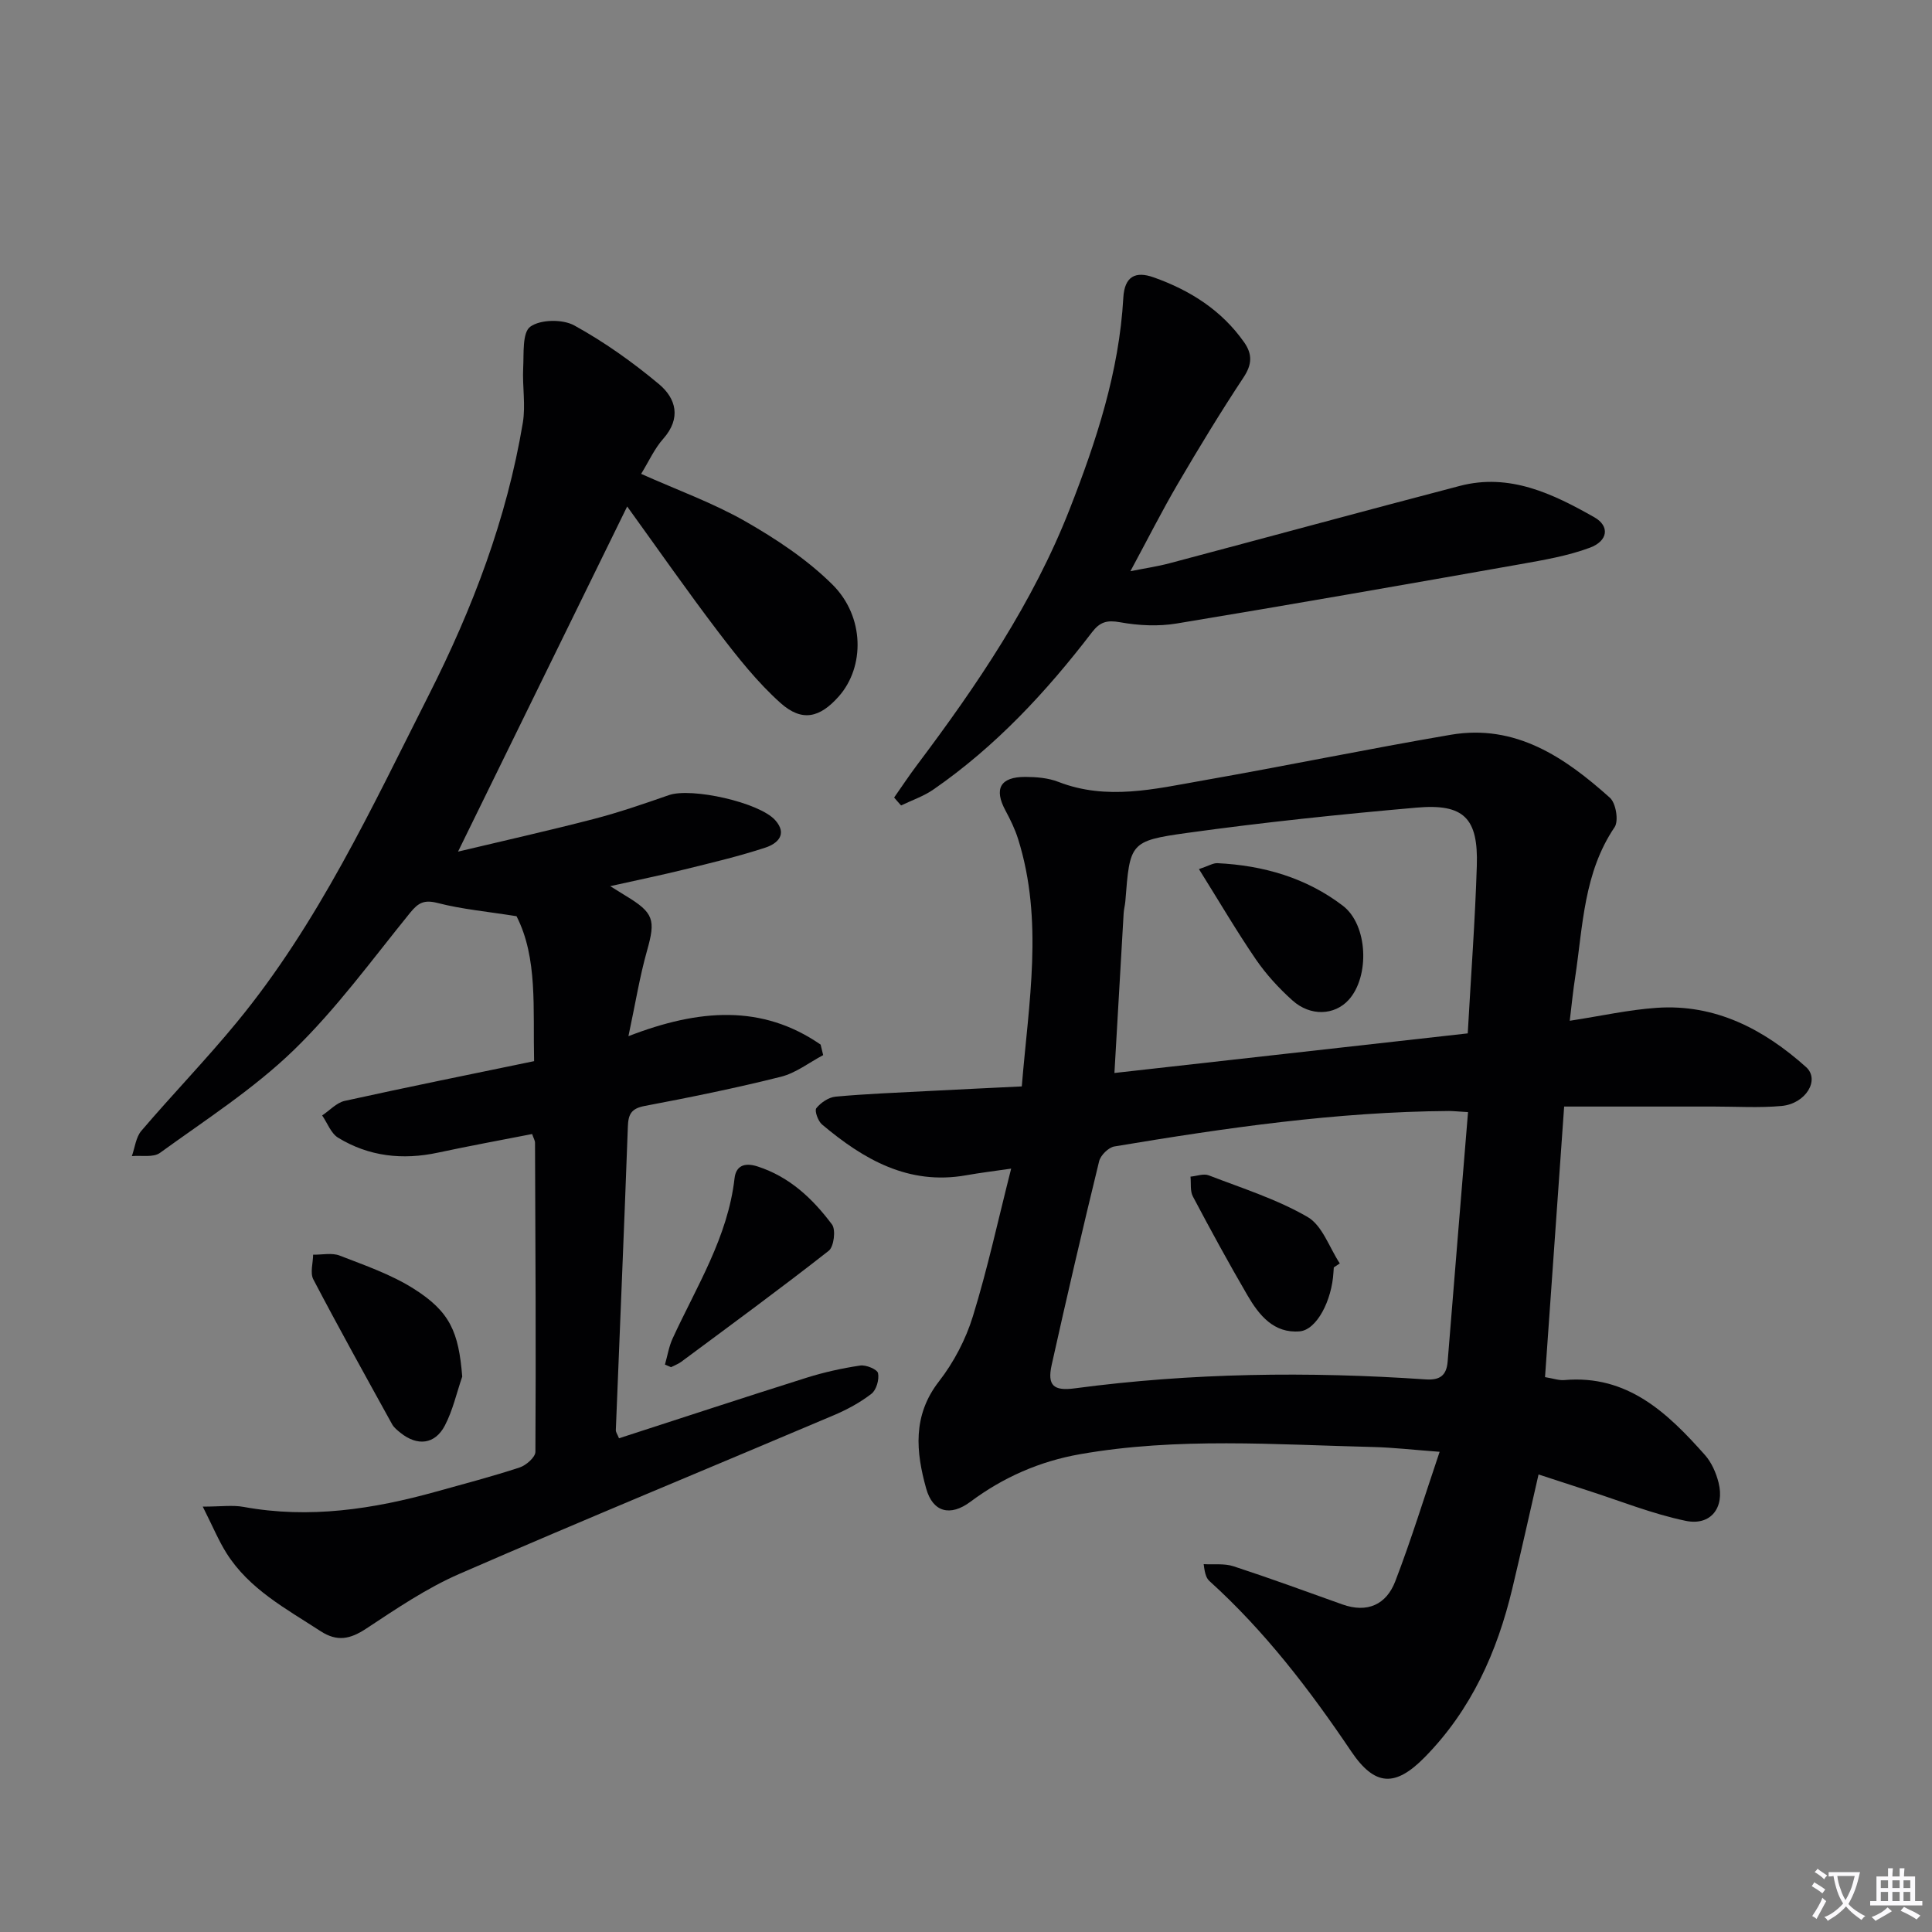 <svg enable-background="new 0 0 400 400" viewBox="0 0 400 400" xmlns="http://www.w3.org/2000/svg"><rect x="0" y="0" width="400" height="400" fill="#808080" stroke="none"/><path d="m377.9 391.2c-.2.3-.4.5-.6.8-.7-.6-1.4-1-2.2-1.5.2-.3.4-.5.5-.8.6.4 1.4.8 2.3 1.5zm-1.8 6.1c-.2-.2-.5-.4-.9-.6.4-.6.8-1.2 1.2-1.9s.7-1.3.9-1.9c.3.3.5.5.8.7-.7 1.3-1.4 2.6-2 3.7zm2.2-9c-.3.3-.5.5-.6.8-.6-.6-1.3-1.1-2-1.5.3-.3.5-.5.6-.7.6.5 1.3.9 2 1.4zm.3.2v-.9h2 4.5c-.3 1.3-.6 2.5-1 3.6s-.9 2.1-1.4 3c.4.5 1 1 1.6 1.4s1.2.8 1.9 1.1c-.3.2-.5.4-.8.8-.4-.3-1-.7-1.6-1.2s-1.2-1.1-1.6-1.6c-.5.6-1.1 1.1-1.7 1.6s-1.4.9-2.1 1.4c-.1-.3-.3-.5-.7-.8.6-.2 1.2-.5 1.9-1s1.4-1.1 2-1.8c-.5-.8-.9-1.6-1.2-2.5s-.6-2-.8-3.2c-.4.1-.7.1-1 .1zm2.5 2.7c.3 1 .7 1.7 1 2.2.3-.5.6-1.1 1-2s.6-1.9.9-3h-3.2-.4c.1.9.3 1.8.7 2.8z" fill="#fbfafc"/><path d="m396.5 388.5v1.5 3.6h1.5v.9c-.4 0-1 0-1.7 0h-7.9c-.5 0-.9 0-1.2 0v-.9h1.3v-3.5c0-.7 0-1.2 0-1.6h2.4c0-.8 0-1.4 0-1.7h1c0 .3-.1.8-.1 1.7h1.5c0-.8 0-1.4 0-1.7h1c0 .3-.1.9-.1 1.7zm-8.2 9.2c-.2-.3-.5-.5-.8-.8.8-.3 1.4-.6 1.9-.9s1-.7 1.4-1.1c.3.3.6.5.9.8-1.6 1-2.8 1.6-3.4 2zm2.6-6.8v-1.6h-1.5v1.6zm0 2.7v-1.9h-1.5v1.9zm2.4-2.7v-1.6h-1.5v1.6zm0 2.7v-1.9h-1.5v1.9zm.2 2 .7-.8c.4.2.9.5 1.6.8s1.3.7 1.8 1c-.3.3-.5.5-.8.8-.4-.3-1.5-1-3.3-1.8zm2-4.7v-1.6h-1.4v1.6zm0 2.7v-1.9h-1.4v1.9z" fill="#fbfafc"/><g fill="#010103"><path d="m325 211.34c6.51-1 12.22-2.28 17.99-2.68 12.15-.84 22.19 4.44 30.92 12.25 2.97 2.66-.06 7.62-5.07 8.07-4.62.42-9.31.12-13.97.12-10.11.01-20.23 0-31.03 0-1.29 18.25-2.62 37.06-3.96 56.02 1.73.28 2.88.71 3.99.61 13.07-1.15 21.35 6.77 29.11 15.5 1.37 1.54 2.32 3.7 2.83 5.73 1.3 5.18-1.61 9-6.82 7.91-6.93-1.44-13.59-4.14-20.37-6.31-3.14-1.01-6.27-2.04-10.08-3.29-1.89 8.25-3.6 15.95-5.43 23.61-3.14 13.15-8.5 25.14-18.14 34.94-6.1 6.2-10.32 6.05-15.24-1.25-8.58-12.73-17.86-24.85-29.29-35.2-.59-.53-.97-1.29-1.23-3.53 2.06.12 4.27-.18 6.17.44 7.56 2.47 15.03 5.21 22.52 7.89 5.2 1.86 9.13.04 10.98-4.79 3.3-8.58 6-17.4 9.18-26.8-5.53-.41-9.61-.89-13.7-.99-20.28-.49-40.6-2.06-60.77 1.49-8.29 1.46-15.85 4.75-22.67 9.84-4.17 3.11-7.78 2.19-9.16-2.72-2.12-7.57-2.87-15.1 2.63-22.18 3.07-3.95 5.56-8.7 7.03-13.48 3.03-9.79 5.2-19.85 7.93-30.59-3.58.52-6.47.87-9.33 1.38-11.93 2.11-21.23-3.28-29.83-10.52-.83-.7-1.59-2.85-1.18-3.37.93-1.15 2.55-2.26 3.99-2.39 6.29-.58 12.61-.82 18.92-1.15 6.45-.34 12.9-.64 19.63-.97 1.42-17.36 4.54-34.33-.76-51.21-.64-2.04-1.59-4-2.61-5.89-2.44-4.52-1.1-6.99 4.11-6.98 2.29.01 4.73.21 6.84 1.03 10.03 3.9 19.97 1.46 29.86-.28 17.14-3.01 34.2-6.54 51.35-9.47 13.46-2.3 23.65 4.68 32.98 13.04 1.24 1.11 1.84 4.79.97 6.08-6.4 9.45-6.56 20.4-8.16 31.02-.44 2.79-.71 5.57-1.13 9.07zm-21.06 18.91c-2.34-.14-3.15-.23-3.95-.23-23.33.16-46.32 3.51-69.26 7.34-1.23.2-2.87 1.83-3.17 3.07-3.42 14.01-6.69 28.07-9.82 42.15-.95 4.28.39 5.45 4.79 4.86 24.14-3.21 48.36-3.51 72.62-1.85 2.97.2 4.33-.8 4.57-3.69 1.37-17.04 2.78-34.06 4.22-51.65zm-.06-16.3c.68-12.15 1.53-23.43 1.88-34.72.31-9.85-2.67-12.88-12.47-12.02-15.88 1.39-31.75 3.05-47.54 5.24-11.87 1.65-11.81 2.09-12.76 14.15-.07.83-.3 1.64-.35 2.47-.64 10.9-1.26 21.79-1.91 33.08 24.78-2.79 48.82-5.48 73.15-8.2z"/><path d="m132.74 98.11c7.49 3.35 14.86 6 21.56 9.82 6.42 3.67 12.8 7.9 18.02 13.07 6.73 6.66 6.73 17.07 1.36 23.16-3.93 4.46-7.63 5.37-12.09 1.38-4.77-4.27-8.84-9.42-12.75-14.54-6.53-8.57-12.69-17.42-18.99-26.14-11.68 23.84-23.21 47.35-35.02 71.46 9.43-2.25 18.77-4.34 28.03-6.74 5.28-1.37 10.47-3.16 15.63-4.96 4.65-1.62 18.72 1.49 22.02 5.2 2.62 2.95.38 4.87-2.02 5.66-5.5 1.81-11.15 3.14-16.78 4.53-4.77 1.18-9.58 2.16-15.37 3.46 1.63 1.02 2.41 1.51 3.2 1.99 5.86 3.53 6.22 5 4.42 11.37-1.52 5.37-2.4 10.91-3.85 17.7 14.63-5.67 27.68-6.62 39.79 1.74.18.73.36 1.45.53 2.18-2.9 1.53-5.64 3.7-8.74 4.48-9.33 2.34-18.77 4.26-28.23 6.05-2.78.53-3.38 1.72-3.47 4.3-.76 20.93-1.66 41.86-2.49 62.8-.02.43.33.88.66 1.7 12.98-4.2 25.87-8.45 38.81-12.53 3.62-1.14 7.38-1.97 11.13-2.53 1.2-.18 3.52.79 3.69 1.58.27 1.31-.34 3.47-1.36 4.26-2.33 1.81-5.03 3.27-7.76 4.43-25.85 10.97-51.83 21.66-77.57 32.87-6.79 2.96-13.05 7.22-19.27 11.32-3.32 2.19-6 2.79-9.5.51-7.11-4.63-14.71-8.65-19.42-16.1-1.63-2.58-2.81-5.45-4.93-9.66 3.75 0 6.18-.36 8.46.06 13.61 2.49 26.82.47 39.92-3.18 5.75-1.6 11.54-3.12 17.21-4.98 1.35-.44 3.27-2.12 3.28-3.24.13-21.33.01-42.66-.08-63.99 0-.46-.29-.91-.6-1.81-6.5 1.27-13.01 2.46-19.49 3.85-7.32 1.57-14.29.81-20.68-3.09-1.48-.91-2.22-3.04-3.3-4.61 1.55-1.03 2.97-2.63 4.66-3.01 12.92-2.85 25.89-5.47 39.22-8.23-.26-10.87.79-21.36-3.64-30.01-6.08-.97-11.3-1.44-16.31-2.73-2.8-.72-4.01-.08-5.71 2.01-7.86 9.68-15.26 19.89-24.17 28.51-8.3 8.02-18.22 14.39-27.63 21.21-1.38 1-3.85.49-5.82.67.63-1.77.83-3.91 1.97-5.24 6.48-7.59 13.44-14.78 19.78-22.49 16.84-20.47 27.91-44.37 39.76-67.8 9.05-17.89 16.12-36.45 19.43-56.27.62-3.69-.11-7.58.08-11.36.16-2.98-.22-7.33 1.47-8.56 2.09-1.52 6.7-1.59 9.11-.26 6.2 3.41 12.07 7.59 17.52 12.14 3.56 2.97 4.66 7.06.91 11.31-1.82 2.03-2.98 4.67-4.59 7.28z"/><path d="m185.12 165.12c1.58-2.25 3.09-4.54 4.74-6.73 12.43-16.53 24.01-33.59 31.6-52.97 5.52-14.09 10.25-28.47 11.11-43.76.25-4.51 2.57-5.55 6.27-4.24 7.51 2.66 14.06 6.78 18.74 13.44 1.72 2.45 1.67 4.57-.1 7.25-4.75 7.18-9.23 14.55-13.58 21.98-3.34 5.7-6.32 11.62-9.86 18.17 3.05-.61 5.61-.98 8.09-1.64 20.04-5.32 40.05-10.77 60.11-16.02 10.33-2.7 19.27 1.63 27.86 6.5 3.21 1.82 2.85 4.89-.94 6.3-4.61 1.71-9.58 2.55-14.45 3.42-23.68 4.19-47.37 8.35-71.1 12.27-3.8.63-7.9.43-11.71-.26-2.73-.49-4.17-.07-5.82 2.08-9.45 12.34-19.97 23.66-32.83 32.55-2.02 1.4-4.45 2.22-6.69 3.3-.49-.53-.97-1.09-1.44-1.64z"/><path d="m95.7 285.01c-1.17 3.4-1.95 6.99-3.6 10.14-2.05 3.92-5.69 4.3-9.17 1.51-.64-.52-1.35-1.07-1.74-1.77-5.5-9.97-11.04-19.93-16.32-30.01-.7-1.34-.06-3.39-.04-5.11 1.85.03 3.9-.44 5.51.19 5.22 2.03 10.63 3.89 15.32 6.86 7.55 4.77 9.3 8.99 10.04 18.19z"/><path d="m137.67 282.52c.52-1.8.81-3.7 1.58-5.38 4.96-10.8 11.44-20.97 12.83-33.19.28-2.45 1.91-3.37 4.76-2.45 6.67 2.16 11.43 6.69 15.42 12.02.82 1.1.39 4.6-.68 5.44-10.02 7.86-20.31 15.39-30.54 22.99-.63.47-1.41.74-2.12 1.11-.4-.17-.83-.35-1.25-.54z"/><path d="m276.15 262.4c-.02.33-.05.66-.07 1-.33 5.87-3.46 11.93-6.99 12.24-5.35.46-8.41-3.33-10.8-7.43-3.93-6.74-7.67-13.6-11.32-20.5-.6-1.13-.35-2.72-.49-4.1 1.27-.11 2.71-.68 3.77-.27 6.92 2.67 14.11 4.94 20.47 8.62 3.06 1.77 4.5 6.33 6.67 9.62-.4.28-.82.55-1.24.82z"/><path d="m248.23 179.94c2.02-.67 2.93-1.27 3.82-1.23 9.49.46 18.4 3.02 25.98 8.82 5.21 3.99 5.58 14.66 1.19 19.49-2.91 3.2-7.9 3.46-11.63.11-2.82-2.53-5.45-5.4-7.59-8.52-4-5.85-7.59-11.99-11.77-18.67z"/></g></svg>